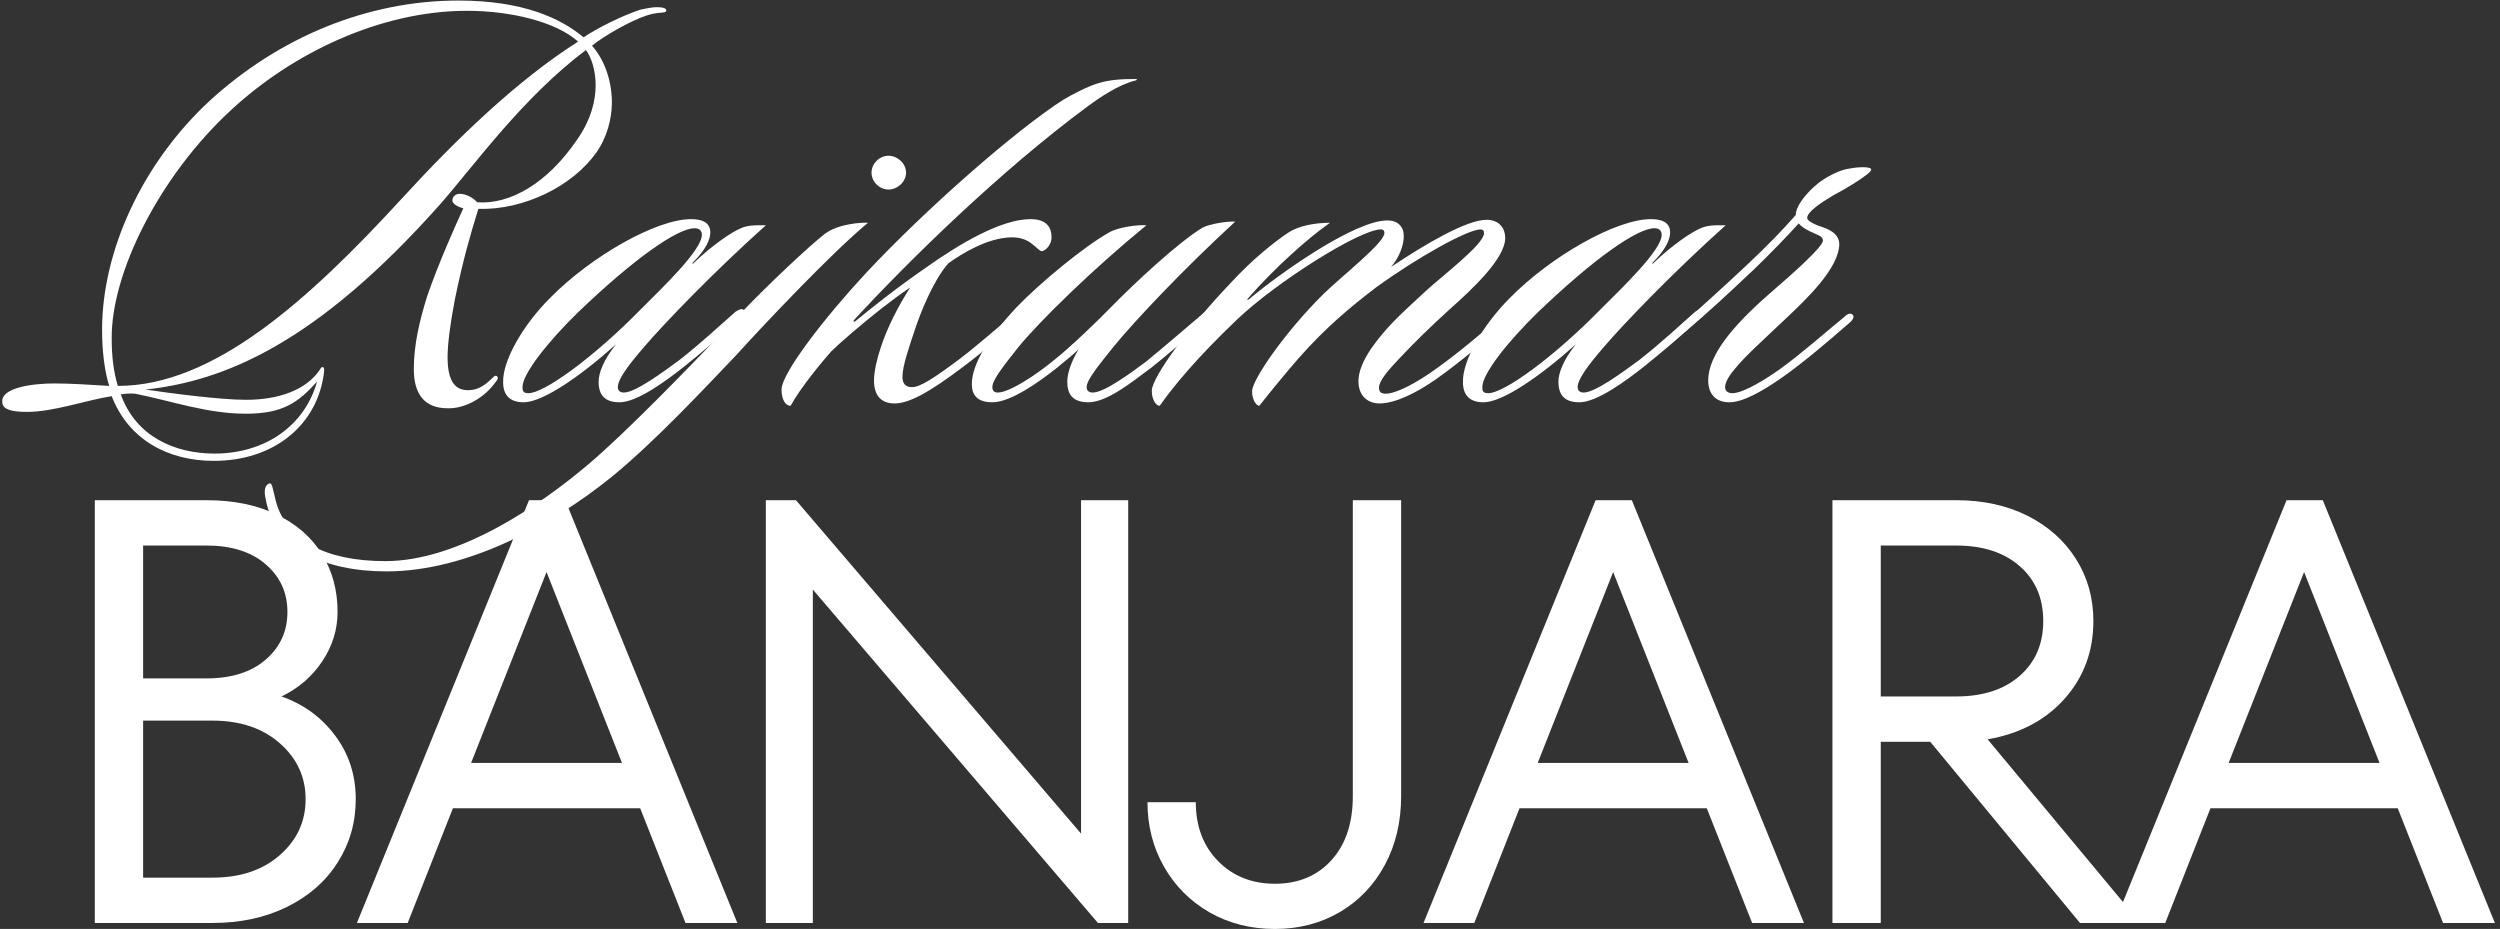 <svg width="401" height="149" viewBox="0 0 401 149" fill="none" xmlns="http://www.w3.org/2000/svg">
<rect x="0" y="0" width="401" height="149" fill="#333333" stroke="none"/>
<path d="M106.875 1.734C106.958 1.338 106.292 1.151 105.417 1.151C104.646 1.151 103.667 1.338 102.792 1.526C99.792 2.505 95.917 4.443 93.604 5.984C89.917 2.901 83.813 0.088 73.542 0.088C59 0.088 44.854 5.901 33.625 16.172C22.771 26.234 16.375 40.297 16.375 52.88C16.375 56.276 16.75 59.484 17.521 61.901C14.521 61.713 11.333 61.505 8.708 61.505C5.521 61.505 9.61813e-05 62.088 0.375 64.609C0.479 65.672 1.833 66.067 4.354 66.067C8.625 66.067 14.042 64.13 17.917 63.547C20.625 70.526 26.938 73.922 34.292 73.922C43.792 73.922 50.479 68.401 51.833 60.651C51.938 60.068 52.125 58.984 51.833 58.901C51.542 58.797 51.438 59.088 51.25 59.38C49.125 62.484 44.854 64.13 39.438 64.13C35.354 64.13 27.229 63.068 23.354 62.484C35.854 61.13 50.667 55.213 70.625 32.734C76.146 26.442 83.813 15.672 93.979 8.026C94.75 9.005 95.542 11.13 95.542 13.651C95.542 16.067 94.854 19.172 92.521 22.463C87.688 29.547 81.667 32.838 76.542 32.443C75.854 31.672 74.708 31.088 73.729 31.088C73.042 31.088 72.563 31.567 72.563 32.151C72.563 32.734 73.542 33.213 74.313 33.422C73.146 35.943 70.25 42.422 68.5 47.568C67.333 51.338 66.375 55.213 66.375 59.193C66.375 63.359 68.208 65.484 71.792 65.484C74.208 65.588 77.5 64.13 79.542 61.213C79.833 60.922 79.938 60.547 79.729 60.359C79.438 60.151 79.25 60.359 78.958 60.651C77.417 62.193 76.25 62.588 75.083 62.588C73.333 62.588 71.792 61.609 71.792 57.338C71.792 55.213 72.188 52.109 72.958 48.047C74.208 41.943 75.479 37.484 76.729 33.505C84.104 33.713 91.854 29.817 95.625 24.505C97.375 22.067 98.146 18.984 98.146 16.463C98.146 12.672 96.792 9.38 94.958 7.338C96.792 5.797 101.25 3.276 103.667 2.505C105.604 1.818 106.771 2.213 106.875 1.734ZM92.729 6.672C82.938 12.88 73.146 22.359 64.521 31.776C49.313 48.338 34.188 61.901 18.896 61.901C18.208 59.568 17.917 57.151 17.917 54.338C17.813 43.693 25.667 28.172 37 17.713C46.896 8.505 61.042 1.734 74.896 1.734C81.875 1.734 89.146 3.463 92.729 6.672ZM50.854 61.213C48.917 68.192 42.625 72.755 34.396 72.755C28.083 72.755 21.792 70.047 19.375 63.255C20.146 63.151 20.833 63.068 21.688 63.151C27.521 64.317 33.229 66.359 39.438 66.359C45.438 66.359 47.854 64.526 50.854 61.213Z" fill="white"/>
<path d="M122.85 36.13H122.079C121.017 36.13 120.142 36.13 119.079 36.505C117.517 37.088 114.225 39.318 111.225 42.234C111.037 42.422 111.037 42.234 111.121 42.13C113.267 40.005 113.933 38.359 113.933 37.297C113.933 35.651 112.579 35.151 110.829 35.151C105.308 35.151 94.85 41.068 88.267 47.755C83.892 52.109 80.6 57.838 80.704 61.318C80.704 63.255 81.662 64.526 83.996 64.526C87.1 64.526 93.204 60.255 98.829 55.213C96.787 57.734 96.017 59.859 96.017 61.213C96.017 63.443 97.079 64.526 99.392 64.526C102.204 64.526 106.954 61.026 109.871 58.693C112.287 56.755 115.975 53.672 118.871 50.943C119.371 50.568 119.746 50.172 119.371 49.797C118.975 49.297 118.392 49.797 117.996 49.984C115.683 52.026 112.1 55.318 108.996 57.734C106.371 59.672 101.912 62.963 100.079 62.963C99.392 62.963 99.1 62.588 99.1 62.088C99.1 60.838 100.767 58.609 103.183 55.797C106.579 51.818 114.517 43.588 122.85 36.13ZM112.579 37.672C112.579 40.109 106.287 46.109 102.892 49.505C95.225 57.338 87.287 63.068 84.767 63.068C83.892 63.068 83.808 62.672 83.808 62.088C83.808 59.963 87.871 54.818 92.725 50.088C101.829 41.359 108.704 36.609 111.412 36.609C112.183 36.609 112.579 37.005 112.579 37.672Z" fill="white"/>
<path d="M145.335 27.693C145.335 26.234 143.96 24.984 142.523 24.984C141.064 24.984 139.793 26.234 139.793 27.693C139.793 29.151 141.064 30.401 142.523 30.401C143.96 30.401 145.335 29.151 145.335 27.693ZM139.231 35.734C138.064 35.651 134.377 35.943 132.335 37.484C129.814 39.422 123.043 45.818 119.168 49.88C109.564 59.964 100.273 69.463 94.46 74.401C86.71 80.984 73.627 90.005 61.793 90.005C52.314 90.005 45.523 86.713 44.064 79.63C43.689 78.276 43.689 77.297 43.106 77.588C42.627 77.797 42.231 78.463 42.627 80.109C44.064 87.859 51.814 91.651 62.002 91.651C74.877 91.651 88.439 84.276 97.939 76.63C105.106 70.818 113.356 61.901 118.189 56.859C121.773 52.88 133.418 40.484 139.231 35.734Z" fill="white"/>
<path d="M174.483 17.047C176.337 15.672 179.441 13.547 182.233 12.88C182.441 12.776 182.337 12.672 182.233 12.672C179.816 12.672 178.066 12.776 176.129 13.359C174.483 13.838 172.066 15.109 170.608 15.963C162.858 20.922 148.525 33.505 138.92 43.776C132.337 50.859 125.358 59.859 125.358 62.484C125.358 64.026 125.941 65.088 126.816 65.088C128.462 62.089 131.858 58.026 133.316 56.38C134.67 55.026 138.066 52.109 141.254 49.589C143.004 48.234 144.545 47.068 146.004 46.109C144.17 48.922 142.233 52.693 141.254 55.797C140.67 57.547 140.191 59.568 140.191 61.026C140.191 63.547 141.441 64.713 143.483 64.713C146.004 64.713 149.483 62.589 154.15 59.089C157.441 56.672 160.733 53.755 163.358 51.339C163.92 50.859 164.025 50.464 163.733 50.089C163.358 49.693 162.858 50.089 162.566 50.38C160.92 51.818 156.17 55.901 153.858 57.63C149.691 60.734 147.462 62.193 146.191 62.089C145.233 62.089 144.754 61.505 144.754 60.443C144.754 58.693 145.816 55.693 146.775 52.797C147.545 50.464 149.587 45.13 152.108 42.234C154.15 40.776 158.4 38.068 162.379 38.068C163.441 38.068 164.504 38.359 165.295 38.943C166.254 39.609 166.733 40.297 167.129 40.297C167.9 40.109 168.67 39.13 168.67 38.068C168.67 36.609 168.004 35.151 165.295 35.151C160.441 35.151 153.65 39.318 148.816 42.714C143.379 46.484 139.795 49.401 137.191 51.526C136.983 51.734 136.795 51.443 136.983 51.339C145.525 42.047 160.441 27.401 174.483 17.047Z" fill="white"/>
<path d="M198.132 35.547C196.882 35.443 193.965 35.943 192.902 36.505C189.027 38.839 182.048 45.339 178.173 49.297C176.611 50.943 171.486 55.901 168.965 57.839C166.548 59.859 161.986 62.964 160.048 62.964C159.465 62.964 159.173 62.672 159.173 62.089C159.173 60.922 161.027 58.609 163.34 55.693C166.736 51.526 175.257 43.193 183.882 36.13C182.527 36.026 179.34 36.422 177.882 37.297C173.902 39.526 166.84 45.339 163.048 49.297C158.59 54.047 155.882 58.422 155.882 61.609C155.882 63.359 156.757 64.526 159.173 64.526C162.09 64.526 166.632 61.318 169.652 58.901C170.423 58.214 171.777 57.255 173.027 55.984C171.882 57.922 171.194 59.776 171.194 61.214C171.194 63.151 171.965 64.526 174.59 64.526C177.59 64.526 181.652 61.214 184.757 58.901C186.882 57.255 191.34 53.38 194.152 50.943C194.652 50.568 194.736 50.172 194.444 49.88C194.069 49.505 193.673 49.797 193.194 50.089C190.569 52.318 186.882 55.505 183.798 58.026C181.569 59.672 177.194 62.964 175.257 62.964C174.59 62.964 174.298 62.589 174.298 62.089C174.298 60.922 176.236 58.609 178.548 55.693C181.944 51.526 189.798 43.193 198.132 35.547Z" fill="white"/>
<path d="M222.541 35.359C217.207 35.359 205.103 43.984 200.27 48.047C200.062 48.234 199.978 48.047 200.27 47.755C204.52 42.901 209.957 38.068 213.332 35.734C210.916 35.734 208.312 36.214 206.666 37.297C204.332 38.839 200.749 41.755 197.645 45.13C190.666 52.401 184.749 60.547 184.749 62.672C184.749 64.13 185.437 65.088 186.02 65.088C188.249 61.901 192.124 57.255 198.332 51.339C204.812 45.13 218.187 36.797 221.478 36.797C221.957 36.797 222.062 37.089 222.062 37.38C222.062 38.943 215.27 44.255 212.374 47.068C206.082 53.276 200.832 60.922 200.832 62.776C200.832 64.13 201.52 65.088 201.999 65.088C203.645 62.964 206.374 59.672 208.312 57.443C212.666 52.505 216.645 49.214 220.707 46.109C227.395 41.255 235.437 36.797 237.478 36.797C237.853 36.797 238.041 37.005 238.041 37.38C238.041 39.234 231.27 44.255 228.27 47.068C224.291 50.755 222.353 52.505 219.937 55.901C218.582 57.922 217.895 59.672 217.895 61.13C217.895 63.651 219.541 64.713 221.291 64.713C223.707 64.713 227.207 63.068 230.582 60.651C234.166 58.13 239.416 53.672 241.728 51.63C242.207 51.234 242.499 50.651 242.124 50.38C241.728 49.984 241.062 50.464 239.978 51.443C237.666 53.38 234.374 56.276 230.291 59.193C227.103 61.505 223.895 63.151 222.249 63.151C221.666 63.151 221.187 62.964 221.187 62.193C221.187 61.13 222.541 59.484 224.687 57.255C226.707 55.109 229.332 52.505 232.437 49.693C235.916 46.589 241.437 41.547 241.437 38.151C241.437 36.714 240.562 35.255 238.437 35.255C235.249 35.255 228.645 39.13 223.124 42.818C224.478 41.255 225.166 39.318 225.166 37.88C225.166 36.318 224.187 35.359 222.541 35.359Z" fill="white"/>
<path d="M276.804 36.13H276.033C274.971 36.13 274.096 36.13 273.033 36.505C271.471 37.088 268.179 39.318 265.179 42.234C264.992 42.422 264.992 42.234 265.075 42.13C267.221 40.005 267.888 38.359 267.888 37.297C267.888 35.651 266.533 35.151 264.783 35.151C259.263 35.151 248.804 41.068 242.221 47.755C237.846 52.109 234.554 57.838 234.658 61.318C234.658 63.255 235.617 64.526 237.95 64.526C241.054 64.526 247.158 60.255 252.783 55.213C250.742 57.734 249.971 59.859 249.971 61.213C249.971 63.443 251.033 64.526 253.346 64.526C256.158 64.526 260.908 61.026 263.825 58.693C266.242 56.755 269.929 53.672 272.825 50.943C273.325 50.568 273.7 50.172 273.325 49.797C272.929 49.297 272.346 49.797 271.95 49.984C269.638 52.026 266.054 55.318 262.95 57.734C260.325 59.672 255.867 62.963 254.033 62.963C253.346 62.963 253.054 62.588 253.054 62.088C253.054 60.838 254.721 58.609 257.138 55.797C260.533 51.818 268.471 43.588 276.804 36.13ZM266.533 37.672C266.533 40.109 260.242 46.109 256.846 49.505C249.179 57.338 241.242 63.068 238.721 63.068C237.846 63.068 237.763 62.672 237.763 62.088C237.763 59.963 241.825 54.818 246.679 50.088C255.783 41.359 262.658 36.609 265.367 36.609C266.138 36.609 266.533 37.005 266.533 37.672Z" fill="white"/>
<path d="M285.706 60.651C289.31 58.13 293.373 54.63 296.373 52.026C296.852 51.63 297.644 50.943 297.144 50.464C296.769 50.089 296.185 50.464 295.79 50.859C293.185 52.984 288.915 56.755 285.519 59.193C283.477 60.651 279.706 63.068 277.873 63.068C277.102 63.068 276.706 62.672 276.706 62.089C276.706 61.422 277.185 60.443 278.248 59.193C279.998 57.047 282.81 54.547 286.394 51.151C289.685 48.047 295.019 43.005 295.019 39.13C295.019 37.88 294.04 37.005 292.31 36.422C291.623 36.214 289.873 35.547 289.873 34.964C289.873 33.984 292.019 32.547 294.144 31.276C295.498 30.609 300.144 27.88 300.144 27.213C300.144 26.922 299.581 26.818 298.706 26.818C297.831 26.818 296.665 27.026 296.269 27.109C295.206 27.318 293.56 27.984 291.81 29.255C289.602 30.984 288.04 33.13 288.04 34.484C285.915 36.901 283.581 39.318 280.394 42.318C276.998 45.526 272.831 49.297 269.727 52.026C269.331 52.318 268.956 52.797 269.248 53.172C269.435 53.568 270.123 53.38 270.498 52.984C273.206 50.859 277.873 46.484 281.352 43.193C283.977 40.672 286.394 38.151 288.519 35.839C288.81 36.214 289.31 36.609 290.269 37.089C291.623 37.776 292.31 37.776 292.394 38.547C292.498 39.526 287.56 43.88 283.873 47.068C277.769 52.401 273.998 57.047 273.998 61.026C273.998 63.151 275.165 64.526 277.373 64.526C279.519 64.526 282.519 62.859 285.706 60.651Z" fill="white"/>
<path d="M45.146 111.712C48.687 112.951 51.552 115.04 53.75 117.983C55.958 120.915 57.062 124.316 57.062 128.191C57.062 131.931 56.089 135.316 54.146 138.358C52.214 141.399 49.5 143.774 46 145.483C42.51 147.191 38.542 148.045 34.083 148.045H15.208V80.233H33.125C37.458 80.233 41.198 80.998 44.354 82.524C47.521 84.04 49.943 86.149 51.625 88.858C53.302 91.566 54.146 94.665 54.146 98.149C54.146 100.998 53.318 103.649 51.667 106.108C50.026 108.556 47.854 110.42 45.146 111.712ZM22.958 87.504V108.816H33.125C37.125 108.816 40.281 107.816 42.604 105.816C44.937 103.806 46.104 101.248 46.104 98.149C46.104 95.056 44.937 92.504 42.604 90.504C40.281 88.504 37.125 87.504 33.125 87.504H22.958ZM34.083 140.774C38.542 140.774 42.146 139.566 44.896 137.149C47.646 134.733 49.021 131.748 49.021 128.191C49.021 124.639 47.646 121.649 44.896 119.233C42.146 116.806 38.542 115.587 34.083 115.587H22.958V140.774H34.083Z" fill="white"/>
<path d="M118.269 148.045H109.956L102.685 129.649H72.644L65.394 148.045H57.248L84.852 80.233H90.665L118.269 148.045ZM99.769 122.379L87.665 91.754L75.56 122.379H99.769Z" fill="white"/>
<path d="M173.401 133.712V80.233H180.964V148.045H176.109L130.38 94.566V148.045H122.839V80.233H127.672L173.401 133.712Z" fill="white"/>
<path d="M204.492 149.004C200.617 149.004 197.128 148.118 194.034 146.358C190.935 144.582 188.498 142.144 186.722 139.045C184.94 135.936 184.055 132.477 184.055 128.67H191.805C191.805 132.545 192.998 135.701 195.388 138.129C197.774 140.545 200.81 141.754 204.492 141.754C208.242 141.754 211.263 140.498 213.555 137.983C215.847 135.457 216.992 132.035 216.992 127.712V80.233H224.742V127.712C224.742 131.837 223.867 135.519 222.117 138.754C220.378 141.977 217.977 144.493 214.909 146.295C211.836 148.097 208.367 149.004 204.492 149.004Z" fill="white"/>
<path d="M289.354 148.045H281.041L273.77 129.649H243.729L236.479 148.045H228.333L255.937 80.233H261.749L289.354 148.045ZM270.854 122.379L258.749 91.754L246.645 122.379H270.854Z" fill="white"/>
<path d="M333.632 148.045L309.611 118.983H301.674V148.045H293.924V80.233H313.778C318.111 80.233 321.934 81.076 325.257 82.754C328.575 84.436 331.158 86.748 333.007 89.691C334.851 92.623 335.778 95.931 335.778 99.608C335.778 104.457 334.241 108.608 331.174 112.066C328.101 115.514 323.986 117.686 318.819 118.587L343.319 148.045H333.632ZM301.674 87.504V111.712H313.778C318.038 111.712 321.429 110.618 323.944 108.42C326.47 106.227 327.736 103.29 327.736 99.608C327.736 95.931 326.47 92.993 323.944 90.795C321.429 88.603 318.038 87.504 313.778 87.504H301.674Z" fill="white"/>
<path d="M400.181 148.045H391.868L384.598 129.649H354.556L347.306 148.045H339.16L366.764 80.233H372.577L400.181 148.045ZM381.681 122.379L369.577 91.754L357.473 122.379H381.681Z" fill="white"/>
</svg>
